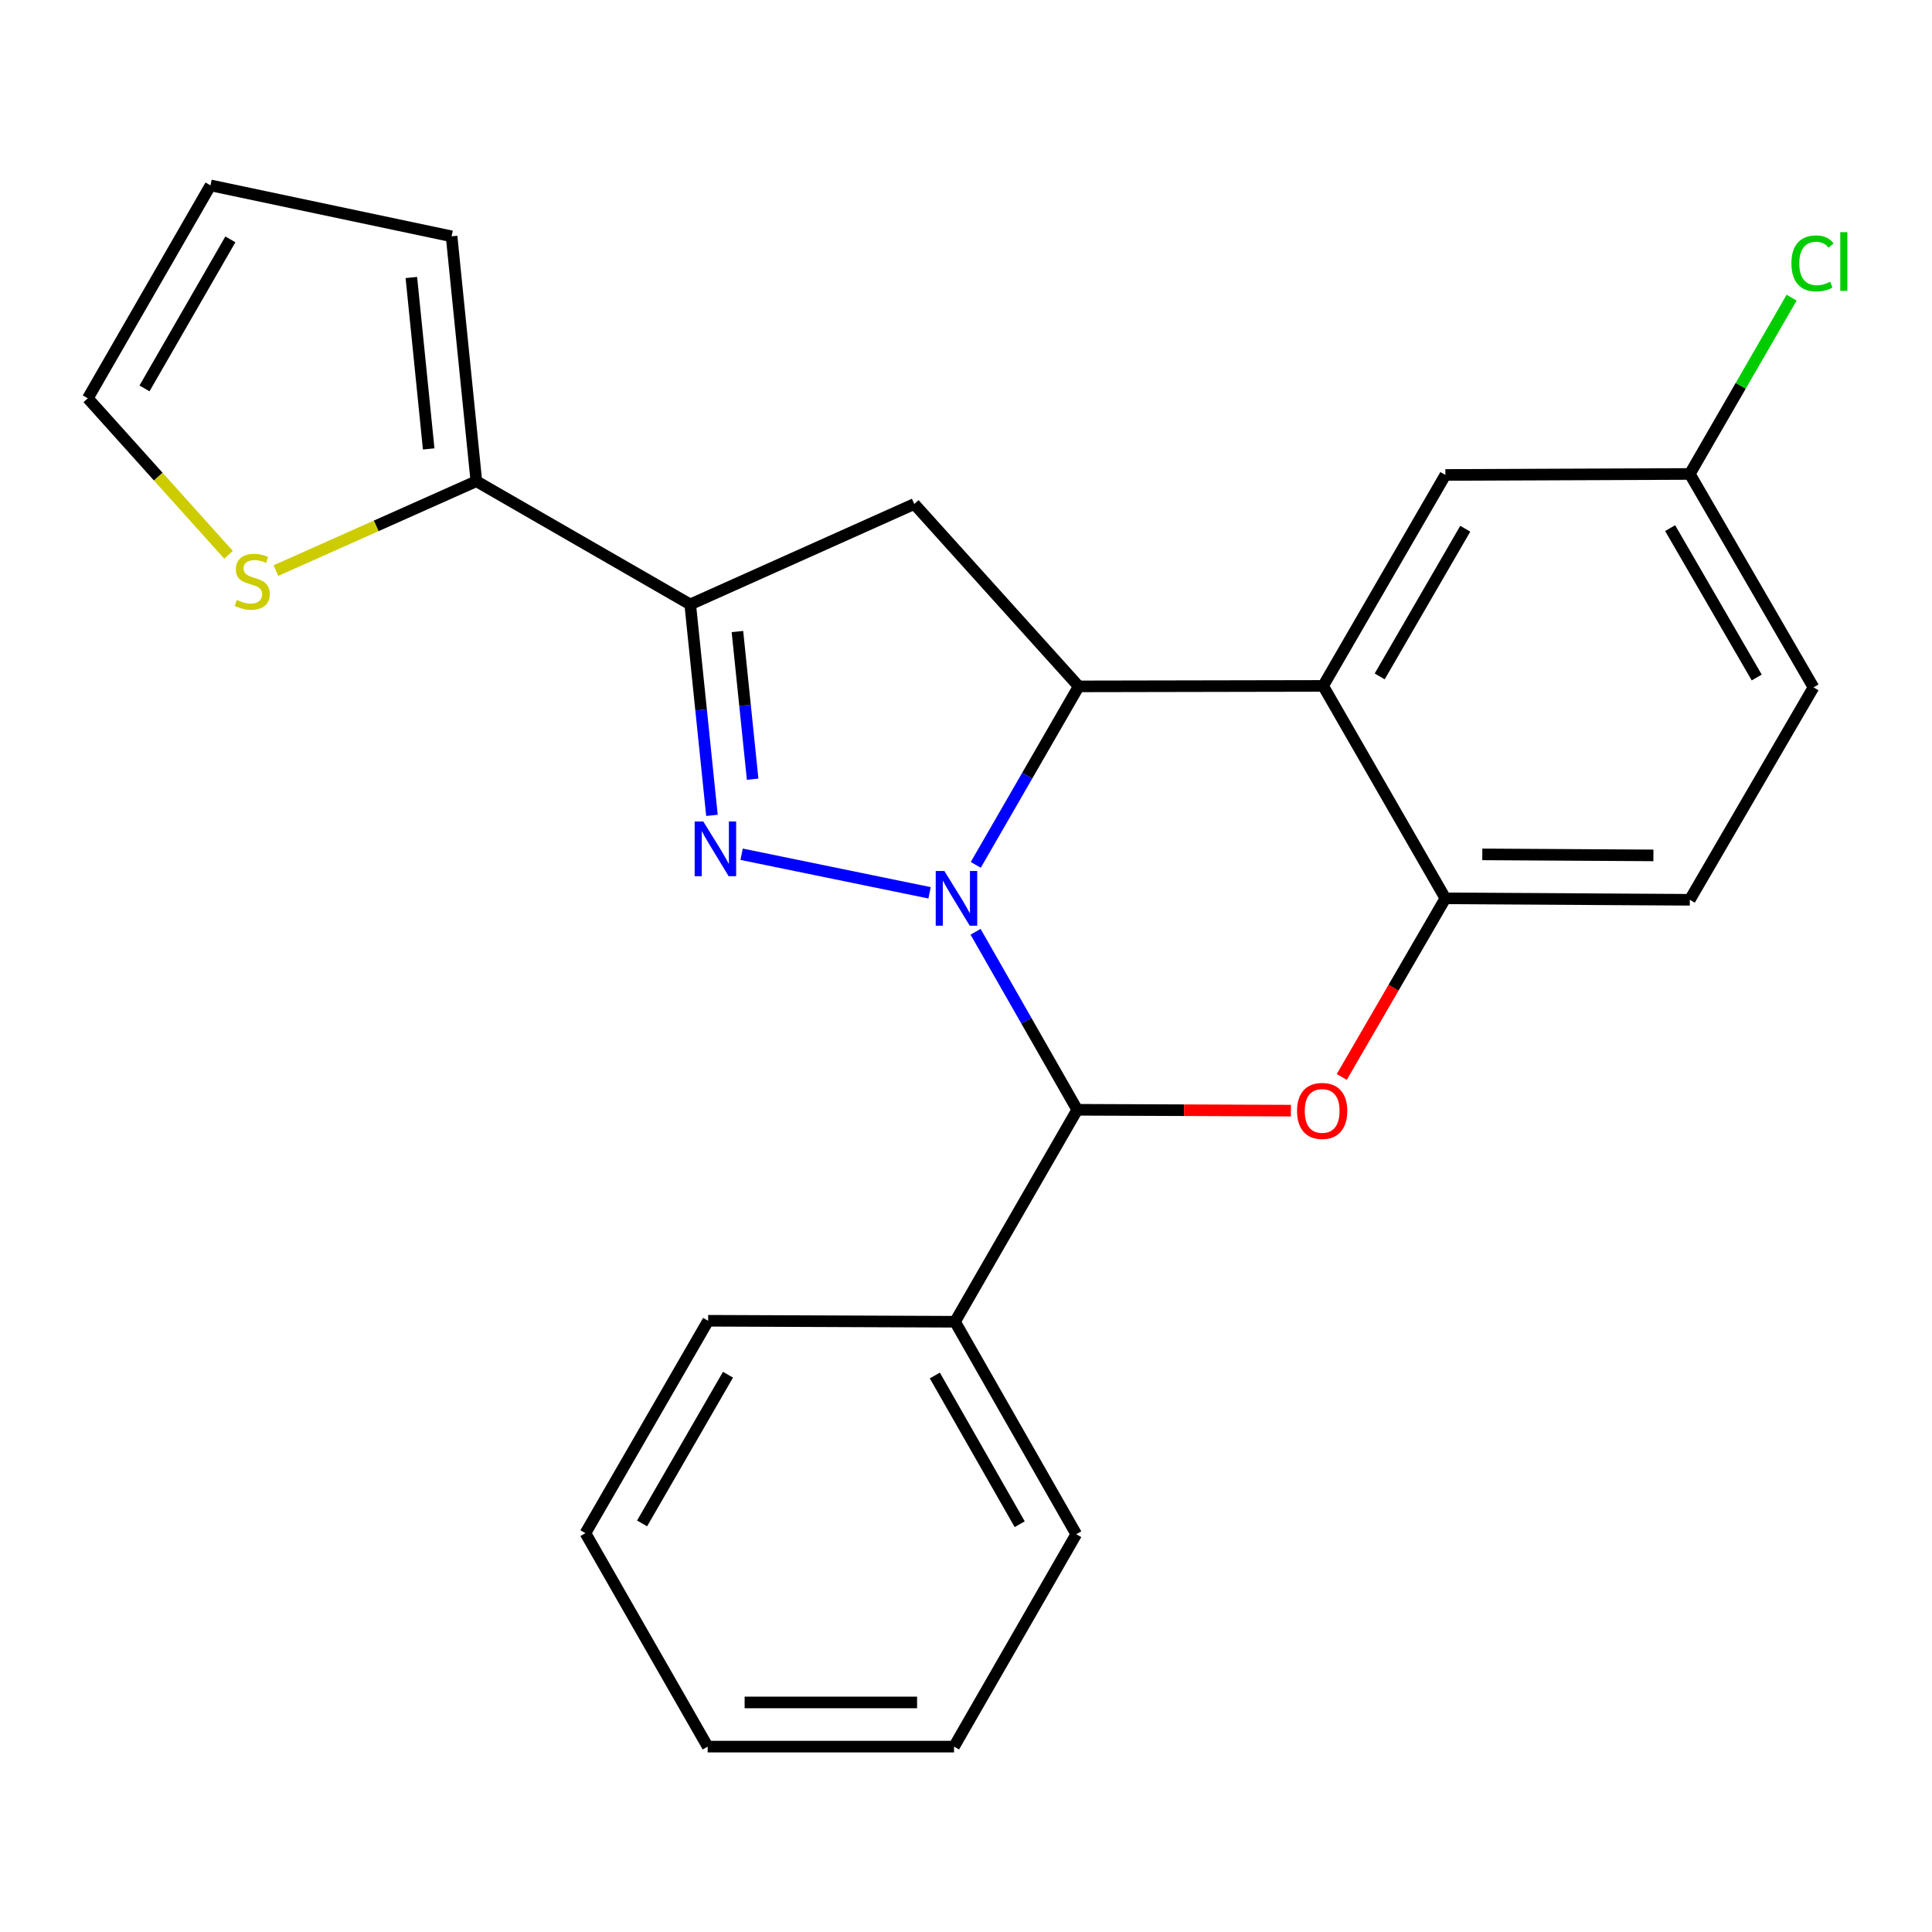 <?xml version='1.0' encoding='iso-8859-1'?>
<svg version='1.1' baseProfile='full'
              xmlns='http://www.w3.org/2000/svg'
                      xmlns:rdkit='http://www.rdkit.org/xml'
                      xmlns:xlink='http://www.w3.org/1999/xlink'
                  xml:space='preserve'
width='1000px' height='1000px' viewBox='0 0 1000 1000'>
<!-- END OF HEADER -->
<rect style='opacity:1.0;fill:#FFFFFF;stroke:none' width='1000' height='1000' x='0' y='0'> </rect>
<path class='bond-0' d='M 481.143,462.122 L 383.861,442.156' style='fill:none;fill-rule:evenodd;stroke:#0000FF;stroke-width:6px;stroke-linecap:butt;stroke-linejoin:miter;stroke-opacity:1' />
<path class='bond-1' d='M 505.059,447.653 L 531.698,401.461' style='fill:none;fill-rule:evenodd;stroke:#0000FF;stroke-width:6px;stroke-linecap:butt;stroke-linejoin:miter;stroke-opacity:1' />
<path class='bond-1' d='M 531.698,401.461 L 558.337,355.269' style='fill:none;fill-rule:evenodd;stroke:#000000;stroke-width:6px;stroke-linecap:butt;stroke-linejoin:miter;stroke-opacity:1' />
<path class='bond-2' d='M 504.954,482.291 L 531.265,528.357' style='fill:none;fill-rule:evenodd;stroke:#0000FF;stroke-width:6px;stroke-linecap:butt;stroke-linejoin:miter;stroke-opacity:1' />
<path class='bond-2' d='M 531.265,528.357 L 557.575,574.423' style='fill:none;fill-rule:evenodd;stroke:#000000;stroke-width:6px;stroke-linecap:butt;stroke-linejoin:miter;stroke-opacity:1' />
<path class='bond-3' d='M 368.506,422.032 L 362.882,367.438' style='fill:none;fill-rule:evenodd;stroke:#0000FF;stroke-width:6px;stroke-linecap:butt;stroke-linejoin:miter;stroke-opacity:1' />
<path class='bond-3' d='M 362.882,367.438 L 357.259,312.844' style='fill:none;fill-rule:evenodd;stroke:#000000;stroke-width:6px;stroke-linecap:butt;stroke-linejoin:miter;stroke-opacity:1' />
<path class='bond-3' d='M 389.563,403.311 L 385.626,365.095' style='fill:none;fill-rule:evenodd;stroke:#0000FF;stroke-width:6px;stroke-linecap:butt;stroke-linejoin:miter;stroke-opacity:1' />
<path class='bond-3' d='M 385.626,365.095 L 381.69,326.879' style='fill:none;fill-rule:evenodd;stroke:#000000;stroke-width:6px;stroke-linecap:butt;stroke-linejoin:miter;stroke-opacity:1' />
<path class='bond-5' d='M 558.337,355.269 L 684.853,355.028' style='fill:none;fill-rule:evenodd;stroke:#000000;stroke-width:6px;stroke-linecap:butt;stroke-linejoin:miter;stroke-opacity:1' />
<path class='bond-6' d='M 558.337,355.269 L 473.232,260.878' style='fill:none;fill-rule:evenodd;stroke:#000000;stroke-width:6px;stroke-linecap:butt;stroke-linejoin:miter;stroke-opacity:1' />
<path class='bond-4' d='M 557.575,574.423 L 612.875,574.645' style='fill:none;fill-rule:evenodd;stroke:#000000;stroke-width:6px;stroke-linecap:butt;stroke-linejoin:miter;stroke-opacity:1' />
<path class='bond-4' d='M 612.875,574.645 L 668.176,574.866' style='fill:none;fill-rule:evenodd;stroke:#FF0000;stroke-width:6px;stroke-linecap:butt;stroke-linejoin:miter;stroke-opacity:1' />
<path class='bond-11' d='M 557.575,574.423 L 494.318,684.133' style='fill:none;fill-rule:evenodd;stroke:#000000;stroke-width:6px;stroke-linecap:butt;stroke-linejoin:miter;stroke-opacity:1' />
<path class='bond-8' d='M 357.259,312.844 L 246.558,249.078' style='fill:none;fill-rule:evenodd;stroke:#000000;stroke-width:6px;stroke-linecap:butt;stroke-linejoin:miter;stroke-opacity:1' />
<path class='bond-24' d='M 357.259,312.844 L 473.232,260.878' style='fill:none;fill-rule:evenodd;stroke:#000000;stroke-width:6px;stroke-linecap:butt;stroke-linejoin:miter;stroke-opacity:1' />
<path class='bond-7' d='M 694.495,557.433 L 721.309,511.207' style='fill:none;fill-rule:evenodd;stroke:#FF0000;stroke-width:6px;stroke-linecap:butt;stroke-linejoin:miter;stroke-opacity:1' />
<path class='bond-7' d='M 721.309,511.207 L 748.123,464.98' style='fill:none;fill-rule:evenodd;stroke:#000000;stroke-width:6px;stroke-linecap:butt;stroke-linejoin:miter;stroke-opacity:1' />
<path class='bond-10' d='M 684.853,355.028 L 748.123,245.826' style='fill:none;fill-rule:evenodd;stroke:#000000;stroke-width:6px;stroke-linecap:butt;stroke-linejoin:miter;stroke-opacity:1' />
<path class='bond-10' d='M 714.127,350.11 L 758.416,273.669' style='fill:none;fill-rule:evenodd;stroke:#000000;stroke-width:6px;stroke-linecap:butt;stroke-linejoin:miter;stroke-opacity:1' />
<path class='bond-25' d='M 684.853,355.028 L 748.123,464.98' style='fill:none;fill-rule:evenodd;stroke:#000000;stroke-width:6px;stroke-linecap:butt;stroke-linejoin:miter;stroke-opacity:1' />
<path class='bond-14' d='M 748.123,464.98 L 874.639,465.729' style='fill:none;fill-rule:evenodd;stroke:#000000;stroke-width:6px;stroke-linecap:butt;stroke-linejoin:miter;stroke-opacity:1' />
<path class='bond-14' d='M 767.236,442.228 L 855.797,442.753' style='fill:none;fill-rule:evenodd;stroke:#000000;stroke-width:6px;stroke-linecap:butt;stroke-linejoin:miter;stroke-opacity:1' />
<path class='bond-9' d='M 246.558,249.078 L 194.687,272.207' style='fill:none;fill-rule:evenodd;stroke:#000000;stroke-width:6px;stroke-linecap:butt;stroke-linejoin:miter;stroke-opacity:1' />
<path class='bond-9' d='M 194.687,272.207 L 142.815,295.337' style='fill:none;fill-rule:evenodd;stroke:#CCCC00;stroke-width:6px;stroke-linecap:butt;stroke-linejoin:miter;stroke-opacity:1' />
<path class='bond-12' d='M 246.558,249.078 L 233.742,122.321' style='fill:none;fill-rule:evenodd;stroke:#000000;stroke-width:6px;stroke-linecap:butt;stroke-linejoin:miter;stroke-opacity:1' />
<path class='bond-12' d='M 221.887,232.364 L 212.916,143.635' style='fill:none;fill-rule:evenodd;stroke:#000000;stroke-width:6px;stroke-linecap:butt;stroke-linejoin:miter;stroke-opacity:1' />
<path class='bond-13' d='M 118.298,287.165 L 81.876,246.661' style='fill:none;fill-rule:evenodd;stroke:#CCCC00;stroke-width:6px;stroke-linecap:butt;stroke-linejoin:miter;stroke-opacity:1' />
<path class='bond-13' d='M 81.876,246.661 L 45.455,206.156' style='fill:none;fill-rule:evenodd;stroke:#000000;stroke-width:6px;stroke-linecap:butt;stroke-linejoin:miter;stroke-opacity:1' />
<path class='bond-16' d='M 748.123,245.826 L 874.639,245.318' style='fill:none;fill-rule:evenodd;stroke:#000000;stroke-width:6px;stroke-linecap:butt;stroke-linejoin:miter;stroke-opacity:1' />
<path class='bond-19' d='M 494.318,684.133 L 557.067,794.098' style='fill:none;fill-rule:evenodd;stroke:#000000;stroke-width:6px;stroke-linecap:butt;stroke-linejoin:miter;stroke-opacity:1' />
<path class='bond-19' d='M 483.872,711.96 L 527.796,788.935' style='fill:none;fill-rule:evenodd;stroke:#000000;stroke-width:6px;stroke-linecap:butt;stroke-linejoin:miter;stroke-opacity:1' />
<path class='bond-20' d='M 494.318,684.133 L 366.532,683.625' style='fill:none;fill-rule:evenodd;stroke:#000000;stroke-width:6px;stroke-linecap:butt;stroke-linejoin:miter;stroke-opacity:1' />
<path class='bond-15' d='M 233.742,122.321 L 108.954,95.951' style='fill:none;fill-rule:evenodd;stroke:#000000;stroke-width:6px;stroke-linecap:butt;stroke-linejoin:miter;stroke-opacity:1' />
<path class='bond-28' d='M 45.455,206.156 L 108.954,95.951' style='fill:none;fill-rule:evenodd;stroke:#000000;stroke-width:6px;stroke-linecap:butt;stroke-linejoin:miter;stroke-opacity:1' />
<path class='bond-28' d='M 74.79,201.04 L 119.24,123.897' style='fill:none;fill-rule:evenodd;stroke:#000000;stroke-width:6px;stroke-linecap:butt;stroke-linejoin:miter;stroke-opacity:1' />
<path class='bond-17' d='M 874.639,465.729 L 938.659,355.777' style='fill:none;fill-rule:evenodd;stroke:#000000;stroke-width:6px;stroke-linecap:butt;stroke-linejoin:miter;stroke-opacity:1' />
<path class='bond-18' d='M 874.639,245.318 L 900.99,199.693' style='fill:none;fill-rule:evenodd;stroke:#000000;stroke-width:6px;stroke-linecap:butt;stroke-linejoin:miter;stroke-opacity:1' />
<path class='bond-18' d='M 900.99,199.693 L 927.342,154.068' style='fill:none;fill-rule:evenodd;stroke:#00CC00;stroke-width:6px;stroke-linecap:butt;stroke-linejoin:miter;stroke-opacity:1' />
<path class='bond-27' d='M 874.639,245.318 L 938.659,355.777' style='fill:none;fill-rule:evenodd;stroke:#000000;stroke-width:6px;stroke-linecap:butt;stroke-linejoin:miter;stroke-opacity:1' />
<path class='bond-27' d='M 864.46,273.352 L 909.274,350.674' style='fill:none;fill-rule:evenodd;stroke:#000000;stroke-width:6px;stroke-linecap:butt;stroke-linejoin:miter;stroke-opacity:1' />
<path class='bond-22' d='M 557.067,794.098 L 493.81,904.049' style='fill:none;fill-rule:evenodd;stroke:#000000;stroke-width:6px;stroke-linecap:butt;stroke-linejoin:miter;stroke-opacity:1' />
<path class='bond-21' d='M 366.532,683.625 L 303.02,793.564' style='fill:none;fill-rule:evenodd;stroke:#000000;stroke-width:6px;stroke-linecap:butt;stroke-linejoin:miter;stroke-opacity:1' />
<path class='bond-21' d='M 376.803,711.553 L 332.345,788.511' style='fill:none;fill-rule:evenodd;stroke:#000000;stroke-width:6px;stroke-linecap:butt;stroke-linejoin:miter;stroke-opacity:1' />
<path class='bond-23' d='M 303.02,793.564 L 366.291,904.049' style='fill:none;fill-rule:evenodd;stroke:#000000;stroke-width:6px;stroke-linecap:butt;stroke-linejoin:miter;stroke-opacity:1' />
<path class='bond-26' d='M 493.81,904.049 L 366.291,904.049' style='fill:none;fill-rule:evenodd;stroke:#000000;stroke-width:6px;stroke-linecap:butt;stroke-linejoin:miter;stroke-opacity:1' />
<path class='bond-26' d='M 474.682,881.185 L 385.418,881.185' style='fill:none;fill-rule:evenodd;stroke:#000000;stroke-width:6px;stroke-linecap:butt;stroke-linejoin:miter;stroke-opacity:1' />
<path  class='atom-0' d='M 488.807 450.82
L 498.087 465.82
Q 499.007 467.3, 500.487 469.98
Q 501.967 472.66, 502.047 472.82
L 502.047 450.82
L 505.807 450.82
L 505.807 479.14
L 501.927 479.14
L 491.967 462.74
Q 490.807 460.82, 489.567 458.62
Q 488.367 456.42, 488.007 455.74
L 488.007 479.14
L 484.327 479.14
L 484.327 450.82
L 488.807 450.82
' fill='#0000FF'/>
<path  class='atom-1' d='M 364.032 425.212
L 373.312 440.212
Q 374.232 441.692, 375.712 444.372
Q 377.192 447.052, 377.272 447.212
L 377.272 425.212
L 381.032 425.212
L 381.032 453.532
L 377.152 453.532
L 367.192 437.132
Q 366.032 435.212, 364.792 433.012
Q 363.592 430.812, 363.232 430.132
L 363.232 453.532
L 359.552 453.532
L 359.552 425.212
L 364.032 425.212
' fill='#0000FF'/>
<path  class='atom-5' d='M 671.345 575.011
Q 671.345 568.211, 674.705 564.411
Q 678.065 560.611, 684.345 560.611
Q 690.625 560.611, 693.985 564.411
Q 697.345 568.211, 697.345 575.011
Q 697.345 581.891, 693.945 585.811
Q 690.545 589.691, 684.345 589.691
Q 678.105 589.691, 674.705 585.811
Q 671.345 581.931, 671.345 575.011
M 684.345 586.491
Q 688.665 586.491, 690.985 583.611
Q 693.345 580.691, 693.345 575.011
Q 693.345 569.451, 690.985 566.651
Q 688.665 563.811, 684.345 563.811
Q 680.025 563.811, 677.665 566.611
Q 675.345 569.411, 675.345 575.011
Q 675.345 580.731, 677.665 583.611
Q 680.025 586.491, 684.345 586.491
' fill='#FF0000'/>
<path  class='atom-10' d='M 122.56 310.522
Q 122.88 310.642, 124.2 311.202
Q 125.52 311.762, 126.96 312.122
Q 128.44 312.442, 129.88 312.442
Q 132.56 312.442, 134.12 311.162
Q 135.68 309.842, 135.68 307.562
Q 135.68 306.002, 134.88 305.042
Q 134.12 304.082, 132.92 303.562
Q 131.72 303.042, 129.72 302.442
Q 127.2 301.682, 125.68 300.962
Q 124.2 300.242, 123.12 298.722
Q 122.08 297.202, 122.08 294.642
Q 122.08 291.082, 124.48 288.882
Q 126.92 286.682, 131.72 286.682
Q 135 286.682, 138.72 288.242
L 137.8 291.322
Q 134.4 289.922, 131.84 289.922
Q 129.08 289.922, 127.56 291.082
Q 126.04 292.202, 126.08 294.162
Q 126.08 295.682, 126.84 296.602
Q 127.64 297.522, 128.76 298.042
Q 129.92 298.562, 131.84 299.162
Q 134.4 299.962, 135.92 300.762
Q 137.44 301.562, 138.52 303.202
Q 139.64 304.802, 139.64 307.562
Q 139.64 311.482, 137 313.602
Q 134.4 315.682, 130.04 315.682
Q 127.52 315.682, 125.6 315.122
Q 123.72 314.602, 121.48 313.682
L 122.56 310.522
' fill='#CCCC00'/>
<path  class='atom-19' d='M 927.231 136.334
Q 927.231 129.294, 930.511 125.614
Q 933.831 121.894, 940.111 121.894
Q 945.951 121.894, 949.071 126.014
L 946.431 128.174
Q 944.151 125.174, 940.111 125.174
Q 935.831 125.174, 933.551 128.054
Q 931.311 130.894, 931.311 136.334
Q 931.311 141.934, 933.631 144.814
Q 935.991 147.694, 940.551 147.694
Q 943.671 147.694, 947.311 145.814
L 948.431 148.814
Q 946.951 149.774, 944.711 150.334
Q 942.471 150.894, 939.991 150.894
Q 933.831 150.894, 930.511 147.134
Q 927.231 143.374, 927.231 136.334
' fill='#00CC00'/>
<path  class='atom-19' d='M 952.511 120.174
L 956.191 120.174
L 956.191 150.534
L 952.511 150.534
L 952.511 120.174
' fill='#00CC00'/>
</svg>
